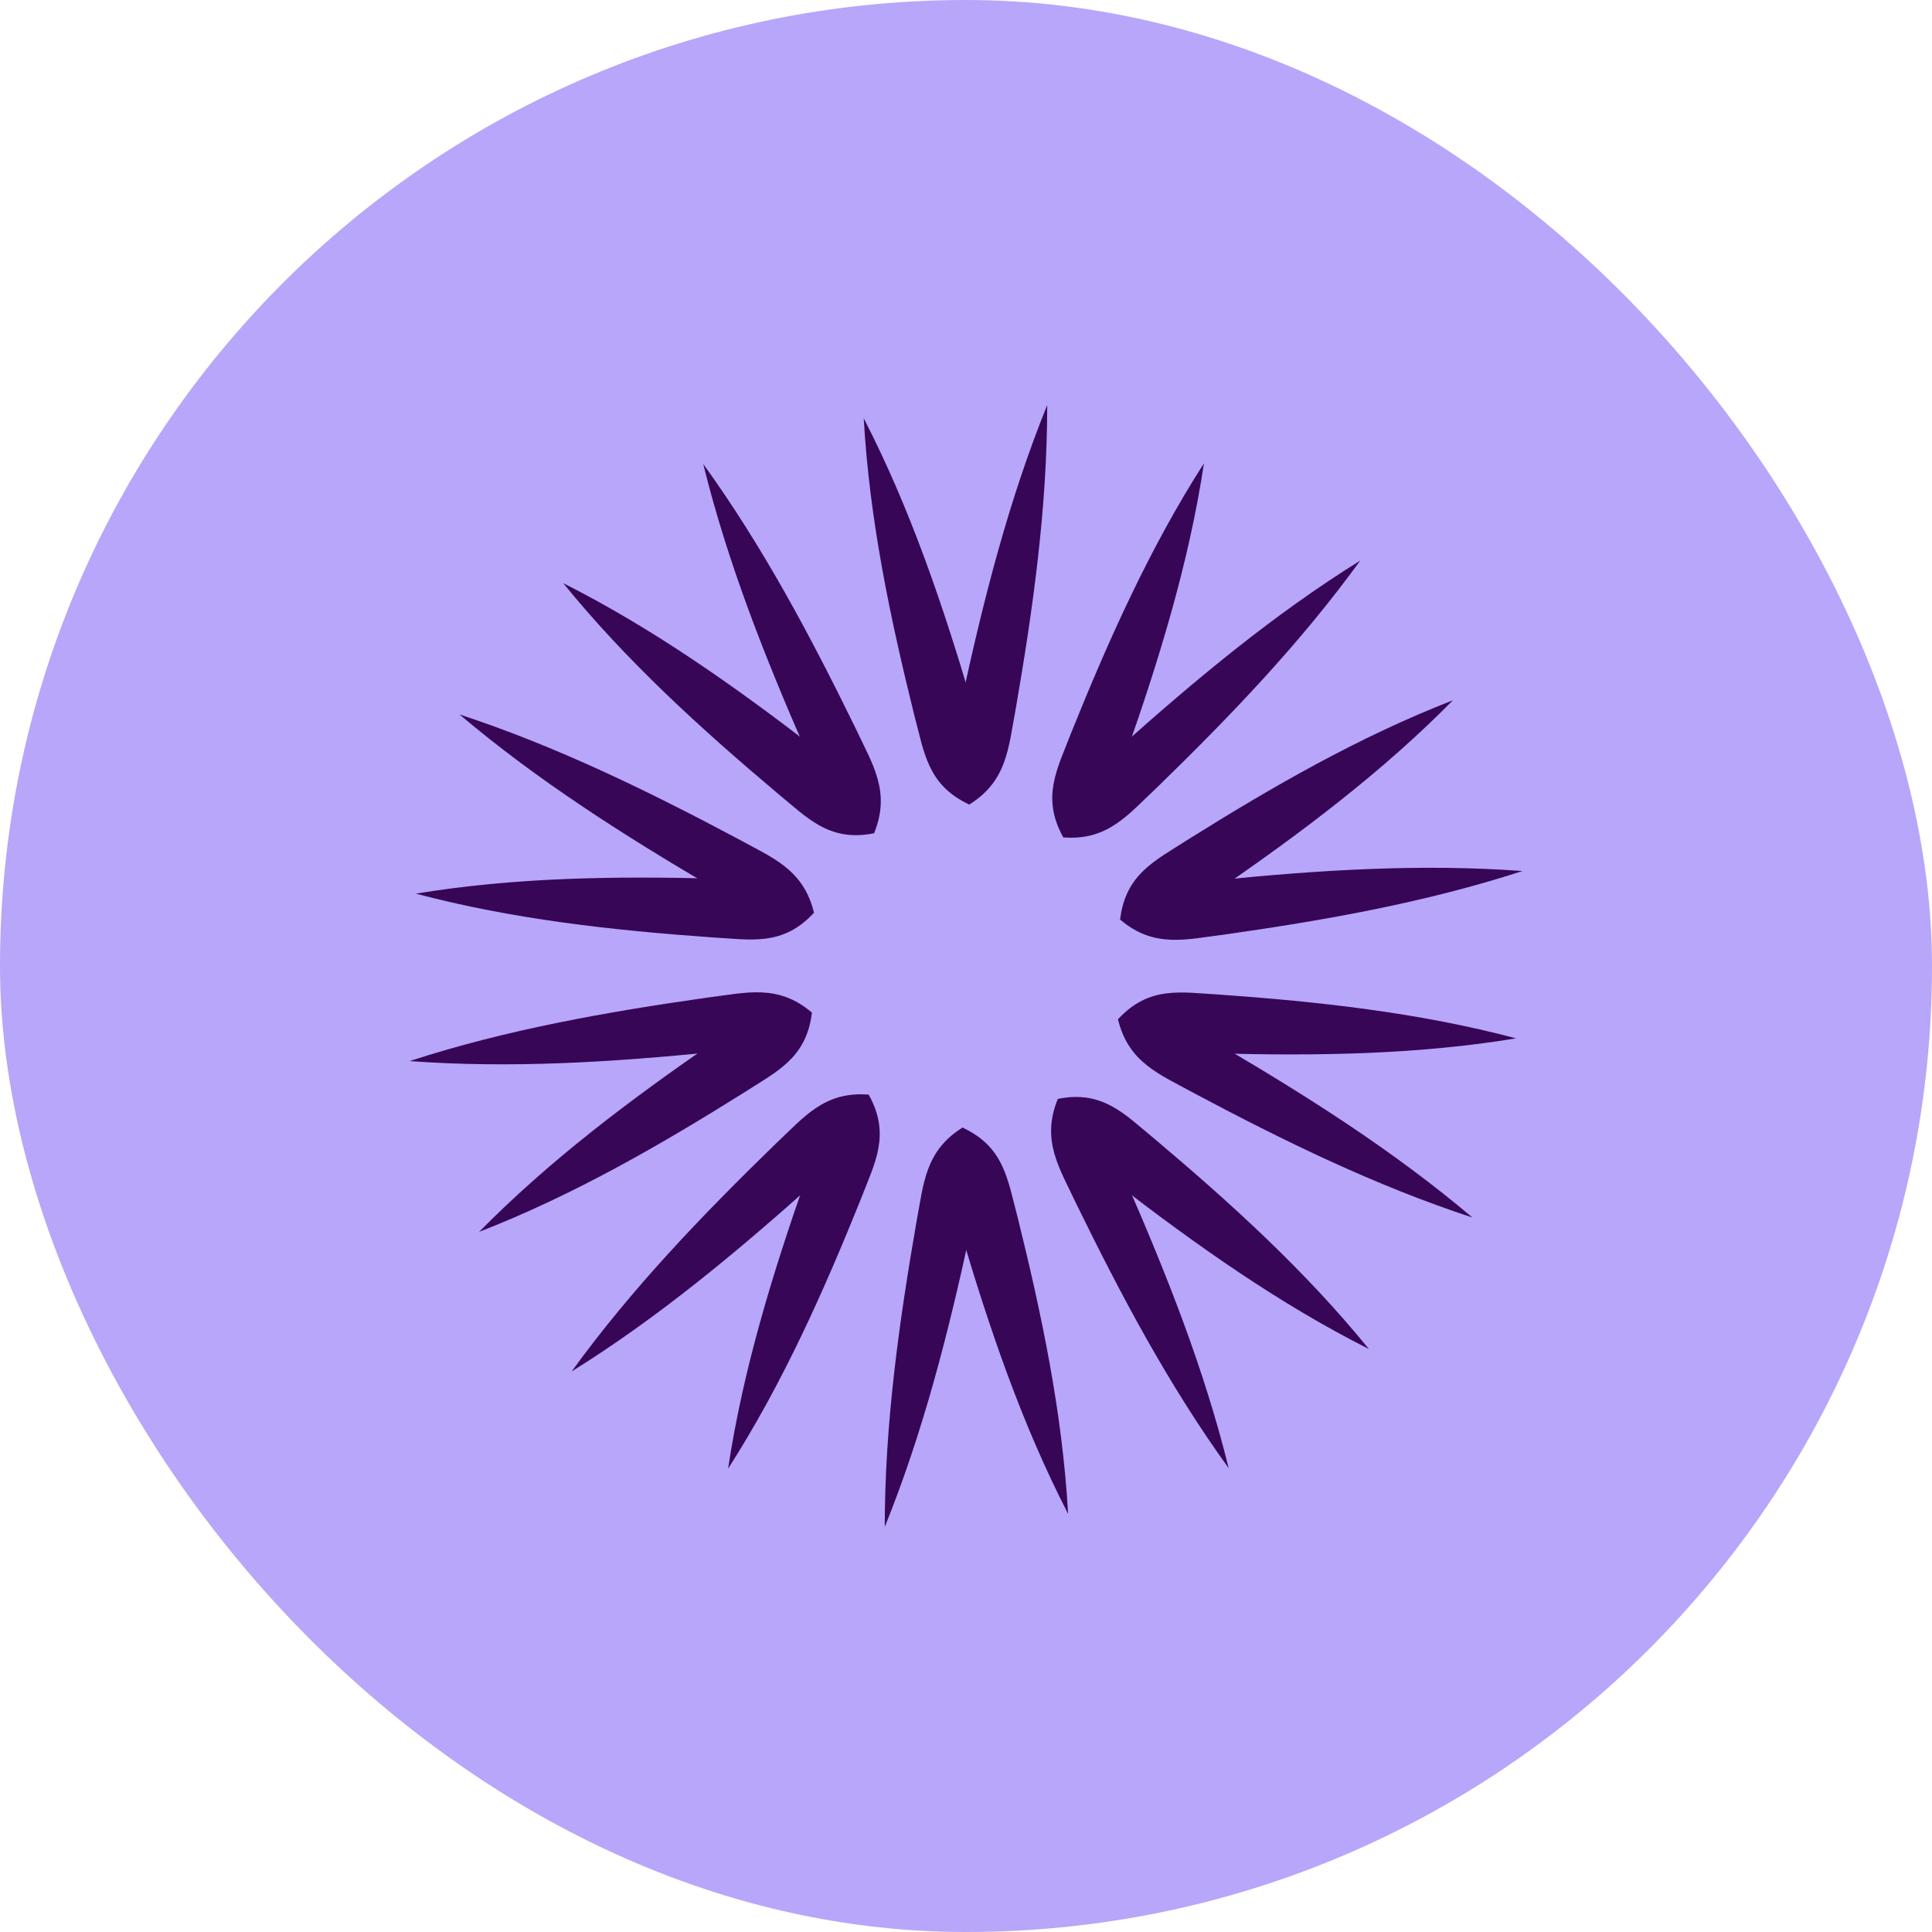 <svg width="62" height="62" viewBox="0 0 62 62" fill="none" xmlns="http://www.w3.org/2000/svg">
<rect width="62" height="62" rx="31" fill="#B7A6F9"/>
<path d="M34.272 48.572C32.787 45.688 31.75 42.63 30.832 39.532C30.504 38.359 30.059 37.407 30.896 36.189C32.231 36.812 32.333 37.857 32.65 39.037C33.428 42.172 34.093 45.331 34.276 48.571L34.272 48.572Z" fill="#380657"/>
<path d="M39.43 47.116C37.499 44.445 35.962 41.544 34.522 38.596C34.009 37.496 33.398 36.602 33.947 35.264C35.318 35.707 35.607 36.753 36.112 37.859C37.428 40.867 38.643 43.92 39.431 47.12L39.43 47.116Z" fill="#380657"/>
<path d="M43.936 43.295C41.047 41.839 38.417 39.973 35.863 38.008C34.911 37.248 33.996 36.742 33.955 35.263C35.4 34.977 36.095 35.766 37.037 36.536C39.503 38.614 41.891 40.783 43.932 43.296L43.936 43.295Z" fill="#380657"/>
<path d="M47.251 39.072C44.127 38.047 41.186 36.607 38.293 35.068C37.233 34.479 36.215 34.117 35.877 32.707C37.248 32.257 38.089 32.937 39.145 33.531C41.969 35.189 44.741 36.946 47.251 39.072Z" fill="#380657"/>
<path d="M48.653 33.322C45.464 33.847 42.245 33.888 39.028 33.803C37.815 33.75 36.774 33.879 35.881 32.706C36.883 31.623 37.906 31.85 39.117 31.916C42.326 32.144 45.529 32.494 48.653 33.322Z" fill="#380657"/>
<path d="M48.864 27.95C45.74 28.966 42.516 29.533 39.281 29.993C38.08 30.139 37.042 30.447 35.946 29.509C36.79 28.336 37.87 28.388 39.071 28.247C42.327 27.921 45.591 27.711 48.869 27.953L48.864 27.95Z" fill="#380657"/>
<path d="M46.632 22.466C44.361 24.773 41.785 26.704 39.135 28.534C38.125 29.206 37.359 29.925 35.946 29.505C36.123 28.039 37.082 27.617 38.102 26.956C40.828 25.249 43.619 23.64 46.633 22.47L46.632 22.466Z" fill="#380657"/>
<path d="M43.651 17.99C41.721 20.656 39.449 23.017 37.1 25.299C36.213 26.127 35.556 26.989 34.121 26.872C34.118 25.425 35.019 24.832 35.906 24.008C38.349 21.825 40.863 19.723 43.651 17.99Z" fill="#380657"/>
<path d="M38.636 14.868C38.153 18.074 37.198 21.157 36.13 24.203C35.706 25.347 35.51 26.378 34.12 26.868C33.404 25.577 33.935 24.672 34.368 23.535C35.573 20.544 36.889 17.594 38.636 14.868Z" fill="#380657"/>
<path d="M33.606 13C33.606 16.296 33.15 19.548 32.589 22.786C32.359 23.98 32.329 25.061 31.103 25.819C30.252 24.652 30.633 23.636 30.867 22.445C31.562 19.237 32.369 16.055 33.606 13Z" fill="#380657"/>
<path d="M27.723 13.433C29.207 16.316 30.244 19.375 31.162 22.472C31.491 23.646 31.936 24.598 31.098 25.815C29.763 25.192 29.662 24.147 29.345 22.968C28.567 19.833 27.901 16.673 27.719 13.434L27.723 13.433Z" fill="#380657"/>
<path d="M22.567 14.889C24.497 17.56 26.035 20.46 27.475 23.409C27.988 24.509 28.599 25.403 28.049 26.741C26.679 26.298 26.39 25.252 25.885 24.146C24.568 21.137 23.354 18.084 22.566 14.884L22.567 14.889Z" fill="#380657"/>
<path d="M18.064 18.709C20.953 20.165 23.584 22.031 26.137 23.996C27.089 24.756 28.004 25.262 28.046 26.741C26.6 27.027 25.905 26.238 24.963 25.468C22.497 23.39 20.109 21.221 18.069 18.708L18.064 18.709Z" fill="#380657"/>
<path d="M14.747 22.928C17.872 23.953 20.812 25.393 23.705 26.932C24.765 27.521 25.784 27.883 26.122 29.293C24.751 29.743 23.91 29.063 22.853 28.469C20.03 26.811 17.258 25.054 14.747 22.928Z" fill="#380657"/>
<path d="M13.346 28.678C16.535 28.153 19.754 28.113 22.971 28.197C24.184 28.25 25.225 28.121 26.118 29.294C25.116 30.378 24.093 30.15 22.882 30.084C19.672 29.856 16.47 29.506 13.346 28.678Z" fill="#380657"/>
<path d="M13.136 34.054C16.26 33.038 19.484 32.471 22.719 32.011C23.92 31.866 24.958 31.557 26.054 32.495C25.21 33.668 24.13 33.616 22.929 33.757C19.673 34.083 16.409 34.293 13.131 34.05L13.136 34.054Z" fill="#380657"/>
<path d="M15.37 39.538C17.641 37.231 20.217 35.3 22.867 33.47C23.876 32.798 24.642 32.08 26.055 32.499C25.879 33.965 24.919 34.388 23.899 35.048C21.173 36.756 18.383 38.364 15.369 39.534L15.37 39.538Z" fill="#380657"/>
<path d="M18.345 44.011C20.276 41.345 22.547 38.984 24.896 36.702C25.783 35.873 26.441 35.012 27.875 35.128C27.879 36.576 26.978 37.169 26.09 37.993C23.647 40.176 21.133 42.277 18.345 44.011Z" fill="#380657"/>
<path d="M23.365 47.132C23.848 43.927 24.802 40.843 25.87 37.797C26.294 36.653 26.49 35.622 27.88 35.132C28.596 36.423 28.066 37.328 27.632 38.465C26.427 41.457 25.112 44.406 23.365 47.132Z" fill="#380657"/>
<path d="M28.393 49C28.393 45.704 28.849 42.452 29.41 39.214C29.64 38.02 29.67 36.939 30.896 36.181C31.747 37.348 31.366 38.364 31.132 39.555C30.437 42.763 29.63 45.945 28.393 49Z" fill="#380657"/>
</svg>

